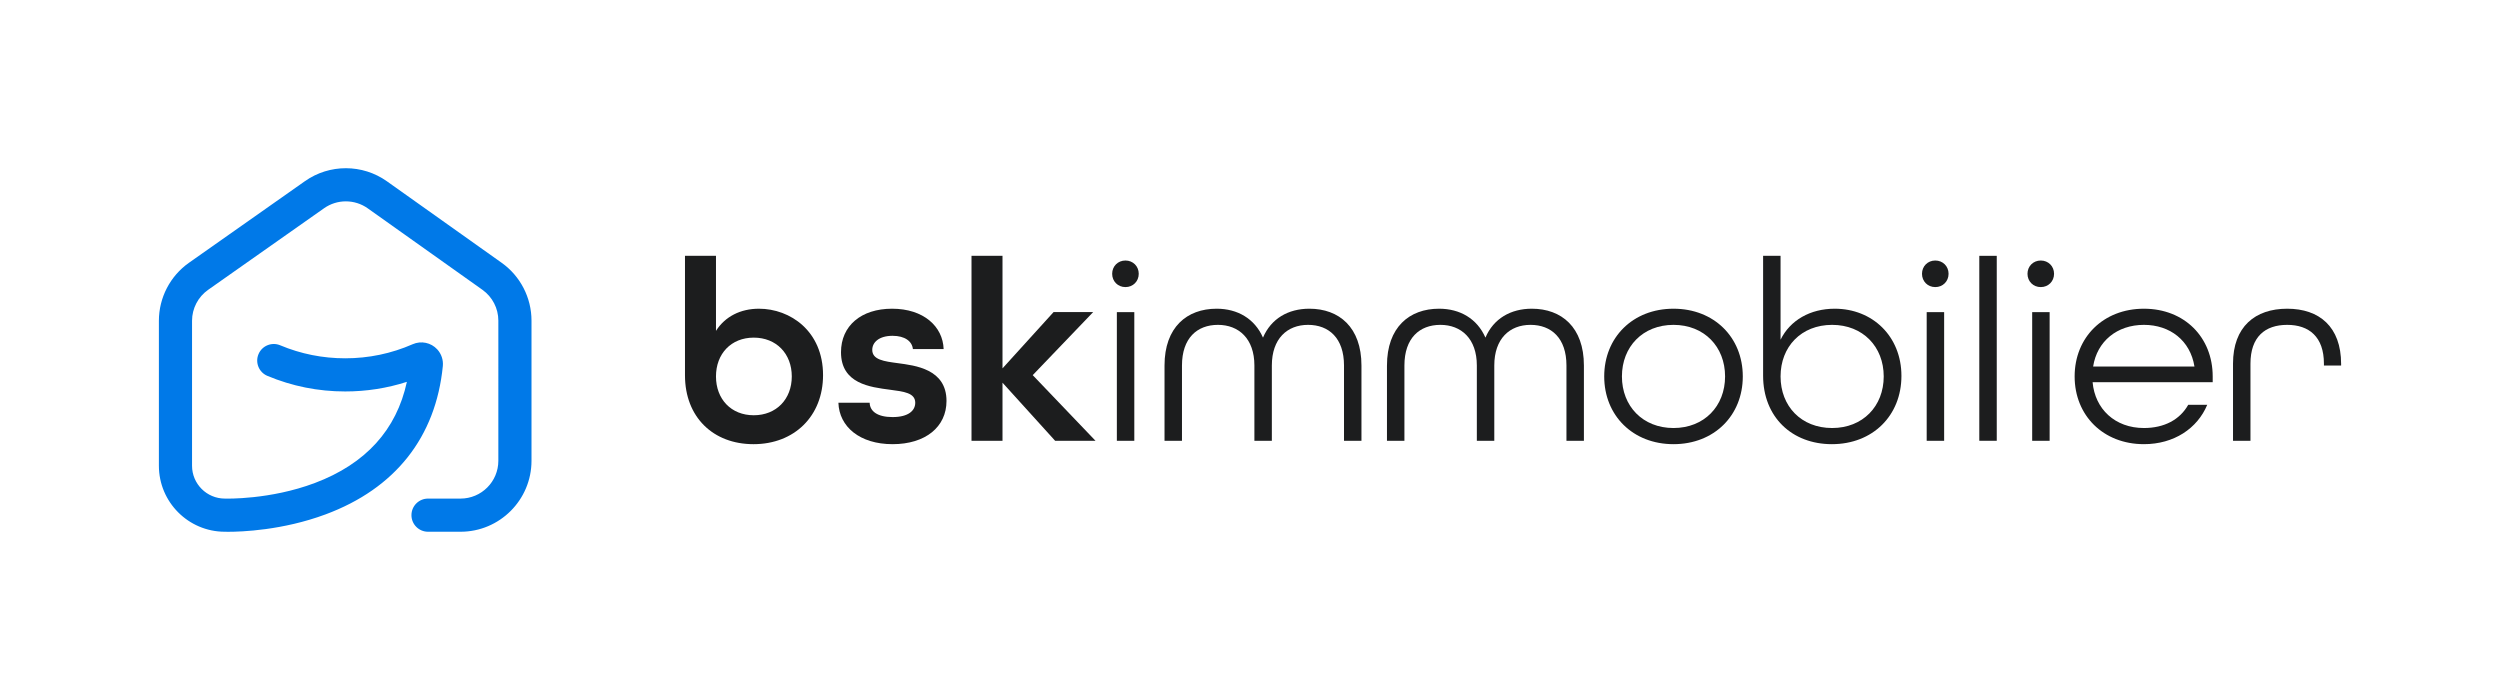<svg xmlns="http://www.w3.org/2000/svg" xmlns:xlink="http://www.w3.org/1999/xlink" version="1.1" id="Calque_1" x="0px" y="0px" viewBox="0 0 6077.86 1709.72" style="enable-background:new 0 0 6077.86 1709.72;" xml:space="preserve" width="300" height="84">
<style type="text/css">
	.st0{fill:#1C1D1E;}
	.st1{fill:#0079E8;}
</style>
<g>
	<g>
		<path class="st0" d="M1658.9,916.89V624.85h75.71V808.1c22.27-35,59.81-54.08,104.99-54.08c76.35,0,156.52,54.72,156.52,162.25    c0,99.89-69.99,168.61-169.88,168.61C1727.61,1084.87,1658.9,1018.69,1658.9,916.89z M1919.76,919.44    c0-55.35-37.54-94.81-92.89-94.81c-55.35,0-92.26,39.45-92.26,94.81s36.91,94.8,92.26,94.8    C1882.22,1014.24,1919.76,974.79,1919.76,919.44z"/>
		<path class="st0" d="M2033.62,983.7h76.35c0.64,20.99,19.09,34.99,55.99,34.99c38.81,0,55.36-15.91,55.36-34.99    c0-24.17-28-27.36-61.72-31.81c-48.35-6.36-119.62-14.64-119.62-91.62c0-64.26,48.99-106.26,124.71-106.26    c76.99,0,124.07,43.27,125.98,98.62h-75.08c-1.91-19.09-19.72-32.44-49.63-32.44c-33.08,0-49.63,15.91-49.63,34.35    c0,24.18,28.63,28,62.35,32.45c41.99,5.73,118.98,14,118.98,92.26c0,63.63-51.54,105.62-131.71,105.62    C2085.79,1084.87,2035.53,1042.23,2033.62,983.7z"/>
		<path class="st0" d="M2358.72,624.85h75.71v274.86l124.71-137.43h96.71l-147.61,153.97l153.34,160.33h-98.62l-128.52-141.88    v141.88h-75.71V624.85z"/>
		<path class="st0" d="M2702.28,668.76c0-18.45,14-32.45,32.45-32.45c18.46,0,32.45,14,32.45,32.45s-13.99,32.45-32.45,32.45    C2716.28,701.21,2702.28,687.21,2702.28,668.76z M2713.73,762.29h42.63v314.31h-42.63V762.29z"/>
		<path class="st0" d="M2830.16,892.72c0-93.53,54.72-138.71,127.25-138.71c50.9,0,92.9,24.18,113.26,70.62    c19.72-46.44,61.71-70.62,113.25-70.62c72.53,0,127.25,45.18,127.25,138.71v183.88h-42.63V892.72c0-66.81-36.91-99.26-87.8-99.26    c-50.9,0-88.44,33.72-88.44,99.26v183.88h-42.63V892.72c0-65.54-38.17-99.26-89.08-99.26c-50.9,0-87.8,32.45-87.8,99.26v183.88    h-42.63V892.72z"/>
		<path class="st0" d="M3373.48,892.72c0-93.53,54.72-138.71,127.25-138.71c50.9,0,92.89,24.18,113.25,70.62    c19.73-46.44,61.72-70.62,113.26-70.62c72.53,0,127.25,45.18,127.25,138.71v183.88h-42.63V892.72c0-66.81-36.91-99.26-87.81-99.26    c-50.9,0-88.44,33.72-88.44,99.26v183.88h-42.63V892.72c0-65.54-38.18-99.26-89.08-99.26c-50.9,0-87.8,32.45-87.8,99.26v183.88    h-42.63V892.72z"/>
		<path class="st0" d="M3904.08,919.44c0-95.44,69.99-165.43,169.24-165.43c99.25,0,169.24,69.99,169.24,165.43    s-69.99,165.43-169.24,165.43C3974.07,1084.87,3904.08,1014.88,3904.08,919.44z M4199.3,919.44c0-72.53-50.9-125.98-125.98-125.98    s-125.98,53.45-125.98,125.98s50.9,125.98,125.98,125.98S4199.3,991.97,4199.3,919.44z"/>
		<path class="st0" d="M4292.17,917.53V624.85h42.63v204.88c23.54-47.72,72.53-75.72,132.34-75.72    c92.26,0,162.88,67.44,162.88,164.16s-69.98,166.7-169.88,166.7C4362.79,1084.87,4292.17,1018.69,4292.17,917.53z M4586.76,919.44    c0-72.53-50.9-125.98-125.98-125.98c-75.71,0-125.98,53.45-125.98,125.98s50.26,125.98,125.98,125.98    C4535.85,1045.42,4586.76,991.97,4586.76,919.44z"/>
		<path class="st0" d="M4680.26,668.76c0-18.45,14-32.45,32.45-32.45s32.44,14,32.44,32.45s-13.99,32.45-32.44,32.45    S4680.26,687.21,4680.26,668.76z M4691.71,762.29h42.63v314.31h-42.63V762.29z"/>
		<path class="st0" d="M4820.22,624.85h42.63v451.74h-42.63V624.85z"/>
		<path class="st0" d="M4937.92,668.76c0-18.45,13.99-32.45,32.44-32.45c18.45,0,32.45,14,32.45,32.45s-14,32.45-32.45,32.45    C4951.91,701.21,4937.92,687.21,4937.92,668.76z M4949.37,762.29H4992v314.31h-42.63V762.29z"/>
		<path class="st0" d="M5053.07,919.44c0-95.44,69.98-165.43,169.24-165.43c99.25,0,167.97,69.99,167.97,165.43v14h-293.31    c5.72,65.54,54.71,111.98,125.34,111.98c49.62,0,87.8-20.36,108.16-56.63h46.44c-24.17,57.9-81.44,96.08-154.61,96.08    C5123.05,1084.87,5053.07,1014.88,5053.07,919.44z M5345.74,895.26c-10.18-63.62-59.81-101.8-123.43-101.8    c-65.54,0-114.53,40.09-124.07,101.8H5345.74z"/>
		<path class="st0" d="M5439.89,888.26c0-90.35,54.08-134.25,132.34-134.25s131.7,43.9,131.7,134.89v3.82h-41.99v-4.45    c0-65.54-36.27-94.81-89.71-94.81c-54.08,0-89.71,29.27-89.71,94.81v188.33h-42.63V888.26z"/>
	</g>
	<path class="st1" d="M543.57,1298.87c-4.6,0-7.73-0.07-9.19-0.11c-88.53-0.38-160.44-72.52-160.44-161.13V783.47   c0-56.33,27.5-109.32,73.57-141.74l283.31-199.36c59.94-42.18,140.35-42,200.1,0.44l280.16,198.99   c45.68,32.44,72.95,85.27,72.95,141.3v342.34c0,95.56-77.75,173.31-173.31,173.31h-79.42c-22.36,0-40.49-18.13-40.49-40.49   s18.13-40.49,40.49-40.49h79.42c50.91,0,92.33-41.42,92.33-92.33V783.1c0-29.85-14.53-57.99-38.86-75.27L884.02,508.83   c-31.83-22.61-74.67-22.7-106.6-0.23L494.11,707.96c-24.54,17.27-39.19,45.5-39.19,75.51v354.15c0,44.2,35.96,80.15,80.15,80.15   c0.49,0,0.98,0.01,1.48,0.03c1.01,0.03,108.81,3.15,218.28-38.09c124.09-46.74,199.54-129.75,224.82-247.09   c-48.44,15.61-98.93,23.5-150.67,23.5c-65.86,0-129.8-12.82-190.06-38.09c-20.62-8.65-30.33-32.38-21.68-53   c8.65-20.62,32.38-30.33,53-21.68c50.29,21.09,103.69,31.79,158.74,31.79c57.33,0,112.78-11.57,164.8-34.39   c20.7-9.07,44.84-4.02,60.06,12.58c10.13,11.05,15.09,25.92,13.62,40.8c-17.21,173.75-116.29,299.02-286.52,362.28   C675.75,1295.49,575.12,1298.87,543.57,1298.87z"/>
</g>
</svg>